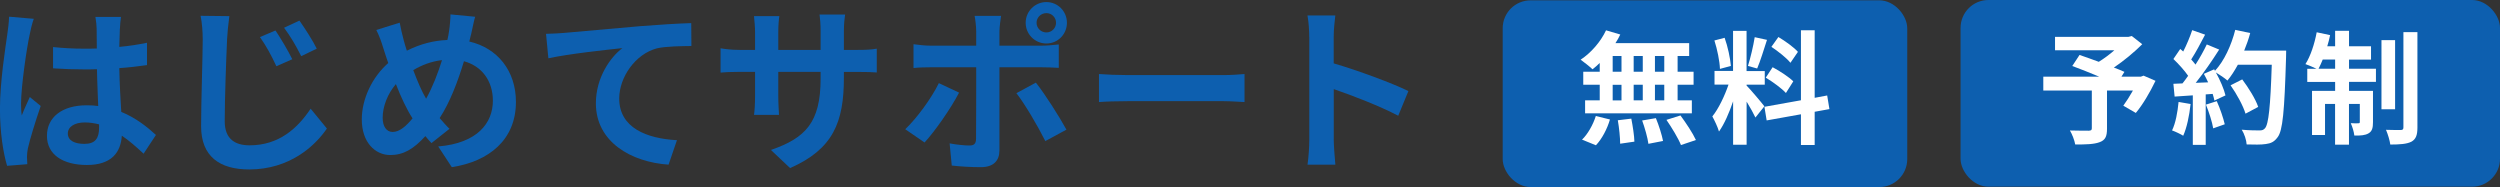 <?xml version="1.0" encoding="UTF-8"?><svg id="_イヤー_2" xmlns="http://www.w3.org/2000/svg" viewBox="0 0 447.78 33.5"><rect x="0" y="0" width="447.78" height="33.5" fill="#333333" stroke="none"/><defs><style>.cls-1{fill:#fff;}.cls-2{fill:#0d5faf;}</style></defs><g id="design"><g><g><path class="cls-2" d="M5.31,6.22c-.48,2.14-1.54,9.18-1.54,12.38,0,.64,.03,1.44,.13,2.08,.42-1.12,.96-2.21,1.44-3.3l1.95,1.6c-.9,2.62-1.92,5.89-2.3,7.62-.1,.45-.16,1.15-.16,1.5,0,.32,.03,.86,.06,1.31l-3.62,.29c-.67-2.24-1.28-5.89-1.28-10.24C0,14.64,.96,8.59,1.31,6.13c.13-.9,.29-2.11,.32-3.14l4.42,.38c-.26,.64-.64,2.27-.74,2.85Zm16.16-1.12c-.03,.7-.06,1.89-.1,3.3,1.76-.16,3.42-.42,4.96-.74v4c-1.54,.22-3.2,.42-4.96,.54,.06,3.1,.22,5.66,.35,7.84,2.66,1.09,4.67,2.72,6.21,4.13l-2.21,3.36c-1.34-1.25-2.62-2.37-3.9-3.23-.19,3.07-1.92,5.25-6.24,5.25s-7.17-1.86-7.17-5.22,2.75-5.47,7.1-5.47c.74,0,1.44,.03,2.08,.13-.06-1.98-.19-4.32-.22-6.59-.77,.03-1.54,.03-2.27,.03-1.89,0-3.71-.06-5.6-.19v-3.81c1.82,.19,3.68,.29,5.6,.29,.74,0,1.5,0,2.24-.03,0-1.57-.03-2.88-.03-3.55,0-.48-.1-1.47-.22-2.11h4.58c-.1,.61-.16,1.38-.19,2.08Zm-6.34,20.67c1.95,0,2.62-1.02,2.62-2.91v-.58c-.83-.22-1.7-.35-2.56-.35-1.82,0-3.04,.77-3.04,1.98,0,1.31,1.28,1.86,2.98,1.86Z"/><path class="cls-2" d="M40.67,7.15c-.16,3.46-.42,10.59-.42,14.59,0,3.23,1.95,4.29,4.45,4.29,5.28,0,8.61-3.07,10.94-6.56l2.91,3.55c-2.08,3.07-6.62,7.33-13.92,7.33-5.25,0-8.61-2.3-8.61-7.74,0-4.29,.29-12.7,.29-15.46,0-1.54-.13-3.07-.38-4.32l5.15,.06c-.19,1.34-.35,2.98-.42,4.26Zm11.68,3.46l-2.85,1.25c-.96-2.05-1.79-3.58-2.94-5.22l2.78-1.18c.9,1.34,2.3,3.68,3.01,5.15Zm4.38-1.89l-2.78,1.34c-1.02-2.02-1.89-3.49-3.07-5.09l2.75-1.28c.93,1.31,2.4,3.58,3.1,5.02Z"/><path class="cls-2" d="M84.35,6.22c-.1,.42-.19,.8-.29,1.22,5.02,1.15,8.35,5.22,8.35,10.82,0,6.78-4.83,10.66-11.49,11.68l-2.43-3.71c7.01-.58,9.79-4.19,9.79-8.19,0-3.55-1.98-6.21-5.18-7.07-1.12,3.71-2.53,7.39-4.35,10.18,.58,.67,1.15,1.34,1.76,1.92l-3.23,2.56c-.38-.42-.77-.83-1.09-1.25-2.14,2.34-3.94,3.39-6.3,3.39-2.66,0-5.09-2.24-5.09-6.37,0-3.65,1.82-7.55,4.74-10.11-.32-.86-.58-1.73-.86-2.59-.35-1.15-.7-2.18-1.28-3.33l4.19-1.31c.19,1.06,.45,2.11,.7,3.07,.16,.61,.35,1.28,.58,1.95,2.43-1.22,4.8-1.82,7.26-1.92,.13-.54,.22-1.06,.29-1.54,.16-.93,.26-2.3,.26-3.04l4.42,.42c-.26,.86-.54,2.43-.74,3.23Zm-13.98,17.41c1.15,0,2.34-.99,3.52-2.43-1.02-1.57-2.05-3.74-2.98-6.14-1.5,1.76-2.37,4.03-2.37,6.02,0,1.57,.67,2.56,1.82,2.56Zm5.95-5.95c1.15-2.05,2.11-4.54,2.85-6.91-1.95,.22-3.65,.9-5.15,1.79,.74,1.98,1.54,3.84,2.3,5.12Z"/><path class="cls-2" d="M100.96,5.9c2.66-.22,7.94-.7,13.79-1.22,3.3-.26,6.82-.48,9.06-.54l.03,4.1c-1.73,.03-4.48,.03-6.18,.42-3.87,1.02-6.75,5.18-6.75,8.99,0,5.25,4.93,7.17,10.34,7.46l-1.5,4.38c-6.69-.45-13.02-4.06-13.02-10.98,0-4.61,2.59-8.26,4.74-9.89-3.01,.32-9.54,1.02-13.25,1.82l-.42-4.38c1.28-.03,2.53-.1,3.17-.16Z"/><path class="cls-2" d="M141.5,30.09l-3.42-3.23c6.18-2.14,8.9-4.9,8.9-12.77v-1.22h-7.58v4.35c0,1.41,.1,2.72,.13,3.36h-4.48c.1-.64,.19-1.92,.19-3.36v-4.35h-2.72c-1.6,0-2.75,.06-3.46,.13v-4.35c.54,.1,1.86,.29,3.46,.29h2.72v-3.17c0-.93-.1-1.92-.19-2.88h4.54c-.1,.61-.19,1.63-.19,2.88v3.17h7.58v-3.36c0-1.28-.1-2.34-.19-2.98h4.58c-.1,.64-.22,1.7-.22,2.98v3.36h2.37c1.7,0,2.66-.06,3.52-.22v4.26c-.7-.06-1.82-.1-3.52-.1h-2.37v1.06c0,7.94-1.92,12.77-9.63,16.16Z"/><path class="cls-2" d="M165.6,25.52l-3.46-2.37c2.14-2.05,4.7-5.57,6.02-8.26l3.62,1.7c-1.47,2.85-4.42,7.04-6.18,8.93Zm13.41-19.9v2.56h7.46c.9,0,2.3-.1,3.17-.22v4.19c-1.02-.06-2.27-.1-3.14-.1h-7.49v14.88c0,1.86-1.06,3.01-3.33,3.01-1.73,0-3.58-.1-5.21-.29l-.38-3.97c1.38,.26,2.78,.38,3.55,.38,.83,0,1.15-.32,1.18-1.15,.03-1.18,.03-11.33,.03-12.83v-.03h-8.13c-.96,0-2.21,.03-3.1,.13V7.92c.96,.13,2.08,.26,3.1,.26h8.13v-2.56c0-.83-.16-2.24-.29-2.78h4.74c-.06,.45-.29,1.98-.29,2.78Zm12,17.6l-3.78,2.05c-1.38-2.75-3.65-6.62-5.18-8.58l3.49-1.89c1.63,2.05,4.19,6.08,5.47,8.42ZM187.42,.37c2.05,0,3.68,1.66,3.68,3.71s-1.63,3.71-3.68,3.71-3.71-1.66-3.71-3.71,1.66-3.71,3.71-3.71Zm0,5.44c.96,0,1.73-.77,1.73-1.73s-.77-1.73-1.73-1.73-1.76,.77-1.76,1.73,.8,1.73,1.76,1.73Z"/><path class="cls-2" d="M201.99,13.45h17.18c1.5,0,2.91-.13,3.74-.19v5.02c-.77-.03-2.4-.16-3.74-.16h-17.18c-1.82,0-3.97,.06-5.15,.16v-5.02c1.15,.1,3.49,.19,5.15,.19Z"/><path class="cls-2" d="M234.5,6.61c0-1.12-.1-2.72-.32-3.84h4.99c-.13,1.12-.29,2.53-.29,3.84v4.74c4.29,1.25,10.43,3.52,13.38,4.96l-1.82,4.42c-3.3-1.73-8.1-3.58-11.55-4.77v9.06c0,.93,.16,3.17,.29,4.48h-4.99c.19-1.28,.32-3.2,.32-4.48V6.61Z"/></g><g><rect class="cls-2" x="269.15" y=".06" width="72.46" height="33.44" rx="5" ry="5"/><g><path class="cls-1" d="M286.54,11.27c-.44,.42-.86,.81-1.3,1.14-.48-.46-1.54-1.3-2.13-1.72,1.85-1.21,3.59-3.21,4.55-5.26l2.55,.75c-.24,.53-.53,1.03-.86,1.54h13.2v2.31h-2.07v2.82h2.86v2.33h-2.86v2.79h2.55v2.33h-19.12v-2.33h2.62v-2.79h-2.95v-2.33h2.95v-1.58Zm-3.17,13.73c.97-.92,1.96-2.62,2.46-4.22l2.53,.62c-.48,1.67-1.43,3.48-2.51,4.62l-2.49-1.01Zm5.48-12.15h1.58v-2.82h-1.58v2.82Zm0,5.13h1.58v-2.79h-1.58v2.79Zm3.34,3.28c.26,1.34,.53,3.08,.55,4.11l-2.55,.37c0-1.06-.18-2.86-.42-4.2l2.42-.29Zm2.05-8.41v-2.82h-1.63v2.82h1.63Zm-1.63,2.33v2.79h1.63v-2.79h-1.63Zm3.98,5.98c.53,1.3,1.08,3.01,1.28,4.09l-2.62,.51c-.13-1.06-.64-2.84-1.12-4.18l2.46-.42Zm1.5-11.13h-1.67v2.82h1.67v-2.82Zm0,5.15h-1.67v2.79h1.67v-2.79Zm2.9,5.5c.99,1.34,2.22,3.19,2.77,4.4l-2.68,.9c-.46-1.17-1.63-3.1-2.6-4.51l2.51-.79Z"/><path class="cls-1" d="M314.42,21.06c-.33-.7-.95-1.85-1.58-2.86v7.72h-2.42v-7.77c-.7,2.05-1.58,4.09-2.53,5.41-.22-.79-.79-1.98-1.19-2.71,1.1-1.34,2.22-3.7,2.9-5.7h-2.51v-2.44h3.32V5.53h2.42v7.2h3.26v2.44h-3.26v.15c.64,.64,2.73,3.1,3.19,3.72l-1.61,2.02Zm-6.36-8.73c-.04-1.36-.48-3.5-.99-5.08l1.83-.48c.57,1.58,1.01,3.67,1.12,5.04l-1.96,.53Zm8.43-5.19c-.57,1.76-1.21,3.85-1.76,5.13l-1.65-.46c.44-1.39,.97-3.61,1.21-5.15l2.2,.48Zm8.54,12.89v5.94h-2.46v-5.5l-6.14,1.1-.4-2.44,6.54-1.17V5.42h2.46v12.1l2.24-.42,.4,2.44-2.64,.48Zm-7.53-7.99c1.28,.68,2.9,1.74,3.7,2.53l-1.32,2.09c-.73-.81-2.33-1.98-3.61-2.75l1.23-1.87Zm3.19-.79c-.68-.86-2.2-2.05-3.41-2.86l1.25-1.76c1.23,.73,2.79,1.85,3.5,2.66l-1.34,1.96Z"/></g></g><g><rect class="cls-2" x="351.16" width="96.62" height="33.44" rx="5" ry="5"/><g><path class="cls-1" d="M386.07,14.49c-.99,2.07-2.29,4.27-3.52,5.74l-2.24-1.3c.53-.73,1.17-1.72,1.72-2.71h-4.64v6.84c0,1.39-.31,2.05-1.36,2.42-1.01,.37-2.44,.4-4.33,.4-.13-.75-.55-1.83-.95-2.51,1.3,.04,2.93,.04,3.37,.04,.42-.02,.55-.11,.55-.44v-6.75h-8.69v-2.49h10.01c-1.63-.68-3.41-1.39-4.82-1.91l1.3-1.98c.99,.35,2.22,.77,3.45,1.23,.95-.59,1.94-1.32,2.79-2.07h-10.63v-2.4h13.16l.59-.15,1.87,1.47c-1.41,1.41-3.23,2.93-5.08,4.18,.73,.29,1.39,.53,1.89,.77l-.53,.86h3.48l.48-.18,2.13,.92Z"/><path class="cls-1" d="M392.36,18.63c-.22,2.07-.68,4.27-1.32,5.68-.46-.29-1.43-.75-2-.95,.64-1.3,.99-3.26,1.17-5.1l2.16,.37Zm17.12-9.53s0,.88-.02,1.21c-.29,9.64-.59,13.11-1.52,14.28-.62,.84-1.19,1.08-2.11,1.21-.79,.13-2.16,.11-3.43,.07-.04-.75-.4-1.89-.88-2.64,1.39,.13,2.64,.13,3.23,.13,.42,0,.66-.09,.92-.37,.66-.68,.99-3.89,1.23-11.4h-6.07c-.59,1.08-1.21,2.05-1.87,2.84-.44-.4-1.41-1.06-2.07-1.45,.77,1.39,1.47,3.01,1.72,4.11l-1.98,.92c-.07-.35-.18-.75-.31-1.19l-1.25,.09v9.04h-2.31v-8.87l-3.26,.22-.22-2.29,1.63-.07c.33-.42,.68-.88,1.01-1.36-.64-.95-1.72-2.13-2.64-3.01l1.23-1.8c.18,.15,.35,.31,.53,.46,.62-1.21,1.23-2.68,1.61-3.83l2.31,.81c-.79,1.52-1.69,3.21-2.49,4.44,.29,.31,.55,.64,.77,.92,.79-1.23,1.5-2.51,2.02-3.61l2.22,.92c-1.23,1.94-2.77,4.18-4.2,5.96l2.22-.09c-.24-.53-.51-1.06-.77-1.52l1.85-.81,.15,.26c1.63-1.74,2.93-4.55,3.63-7.33l2.68,.57c-.29,1.08-.66,2.13-1.08,3.15h7.5Zm-12.43,9.02c.59,1.3,1.17,3.01,1.43,4.14l-2.07,.73c-.18-1.12-.75-2.9-1.3-4.25l1.94-.62Zm5.15,2.24c-.42-1.39-1.56-3.5-2.68-5.08l2.09-1.06c1.14,1.52,2.4,3.54,2.86,4.93l-2.27,1.21Z"/><path class="cls-1" d="M420.74,12.31h4.82v2.35h-4.82v1.61h4.29v5.61c0,1.01-.15,1.63-.79,2-.62,.37-1.45,.42-2.55,.4-.07-.66-.35-1.58-.64-2.22,.62,.04,1.17,.04,1.36,.02,.2,0,.26-.04,.26-.26v-3.21h-1.94v7.3h-2.49v-7.3h-1.8v5.57h-2.33v-7.9h4.14v-1.61h-4.99v-2.35h1.65c-.57-.29-1.47-.66-1.98-.84,.9-1.39,1.63-3.61,2.02-5.7l2.4,.51c-.13,.68-.31,1.34-.51,2h1.41v-2.77h2.49v2.77h3.94v2.38h-3.94v1.65Zm-2.49,0v-1.65h-2.22c-.24,.62-.51,1.17-.75,1.65h2.97Zm10.74,7.26h-2.44V7.19h2.44v12.39Zm4-13.82V22.83c0,1.41-.29,2.11-1.08,2.55-.81,.42-2.09,.51-3.78,.51-.09-.73-.44-1.87-.77-2.64,1.12,.04,2.27,.04,2.64,.04,.35-.02,.48-.11,.48-.48V5.76h2.51Z"/></g></g></g></g></svg>